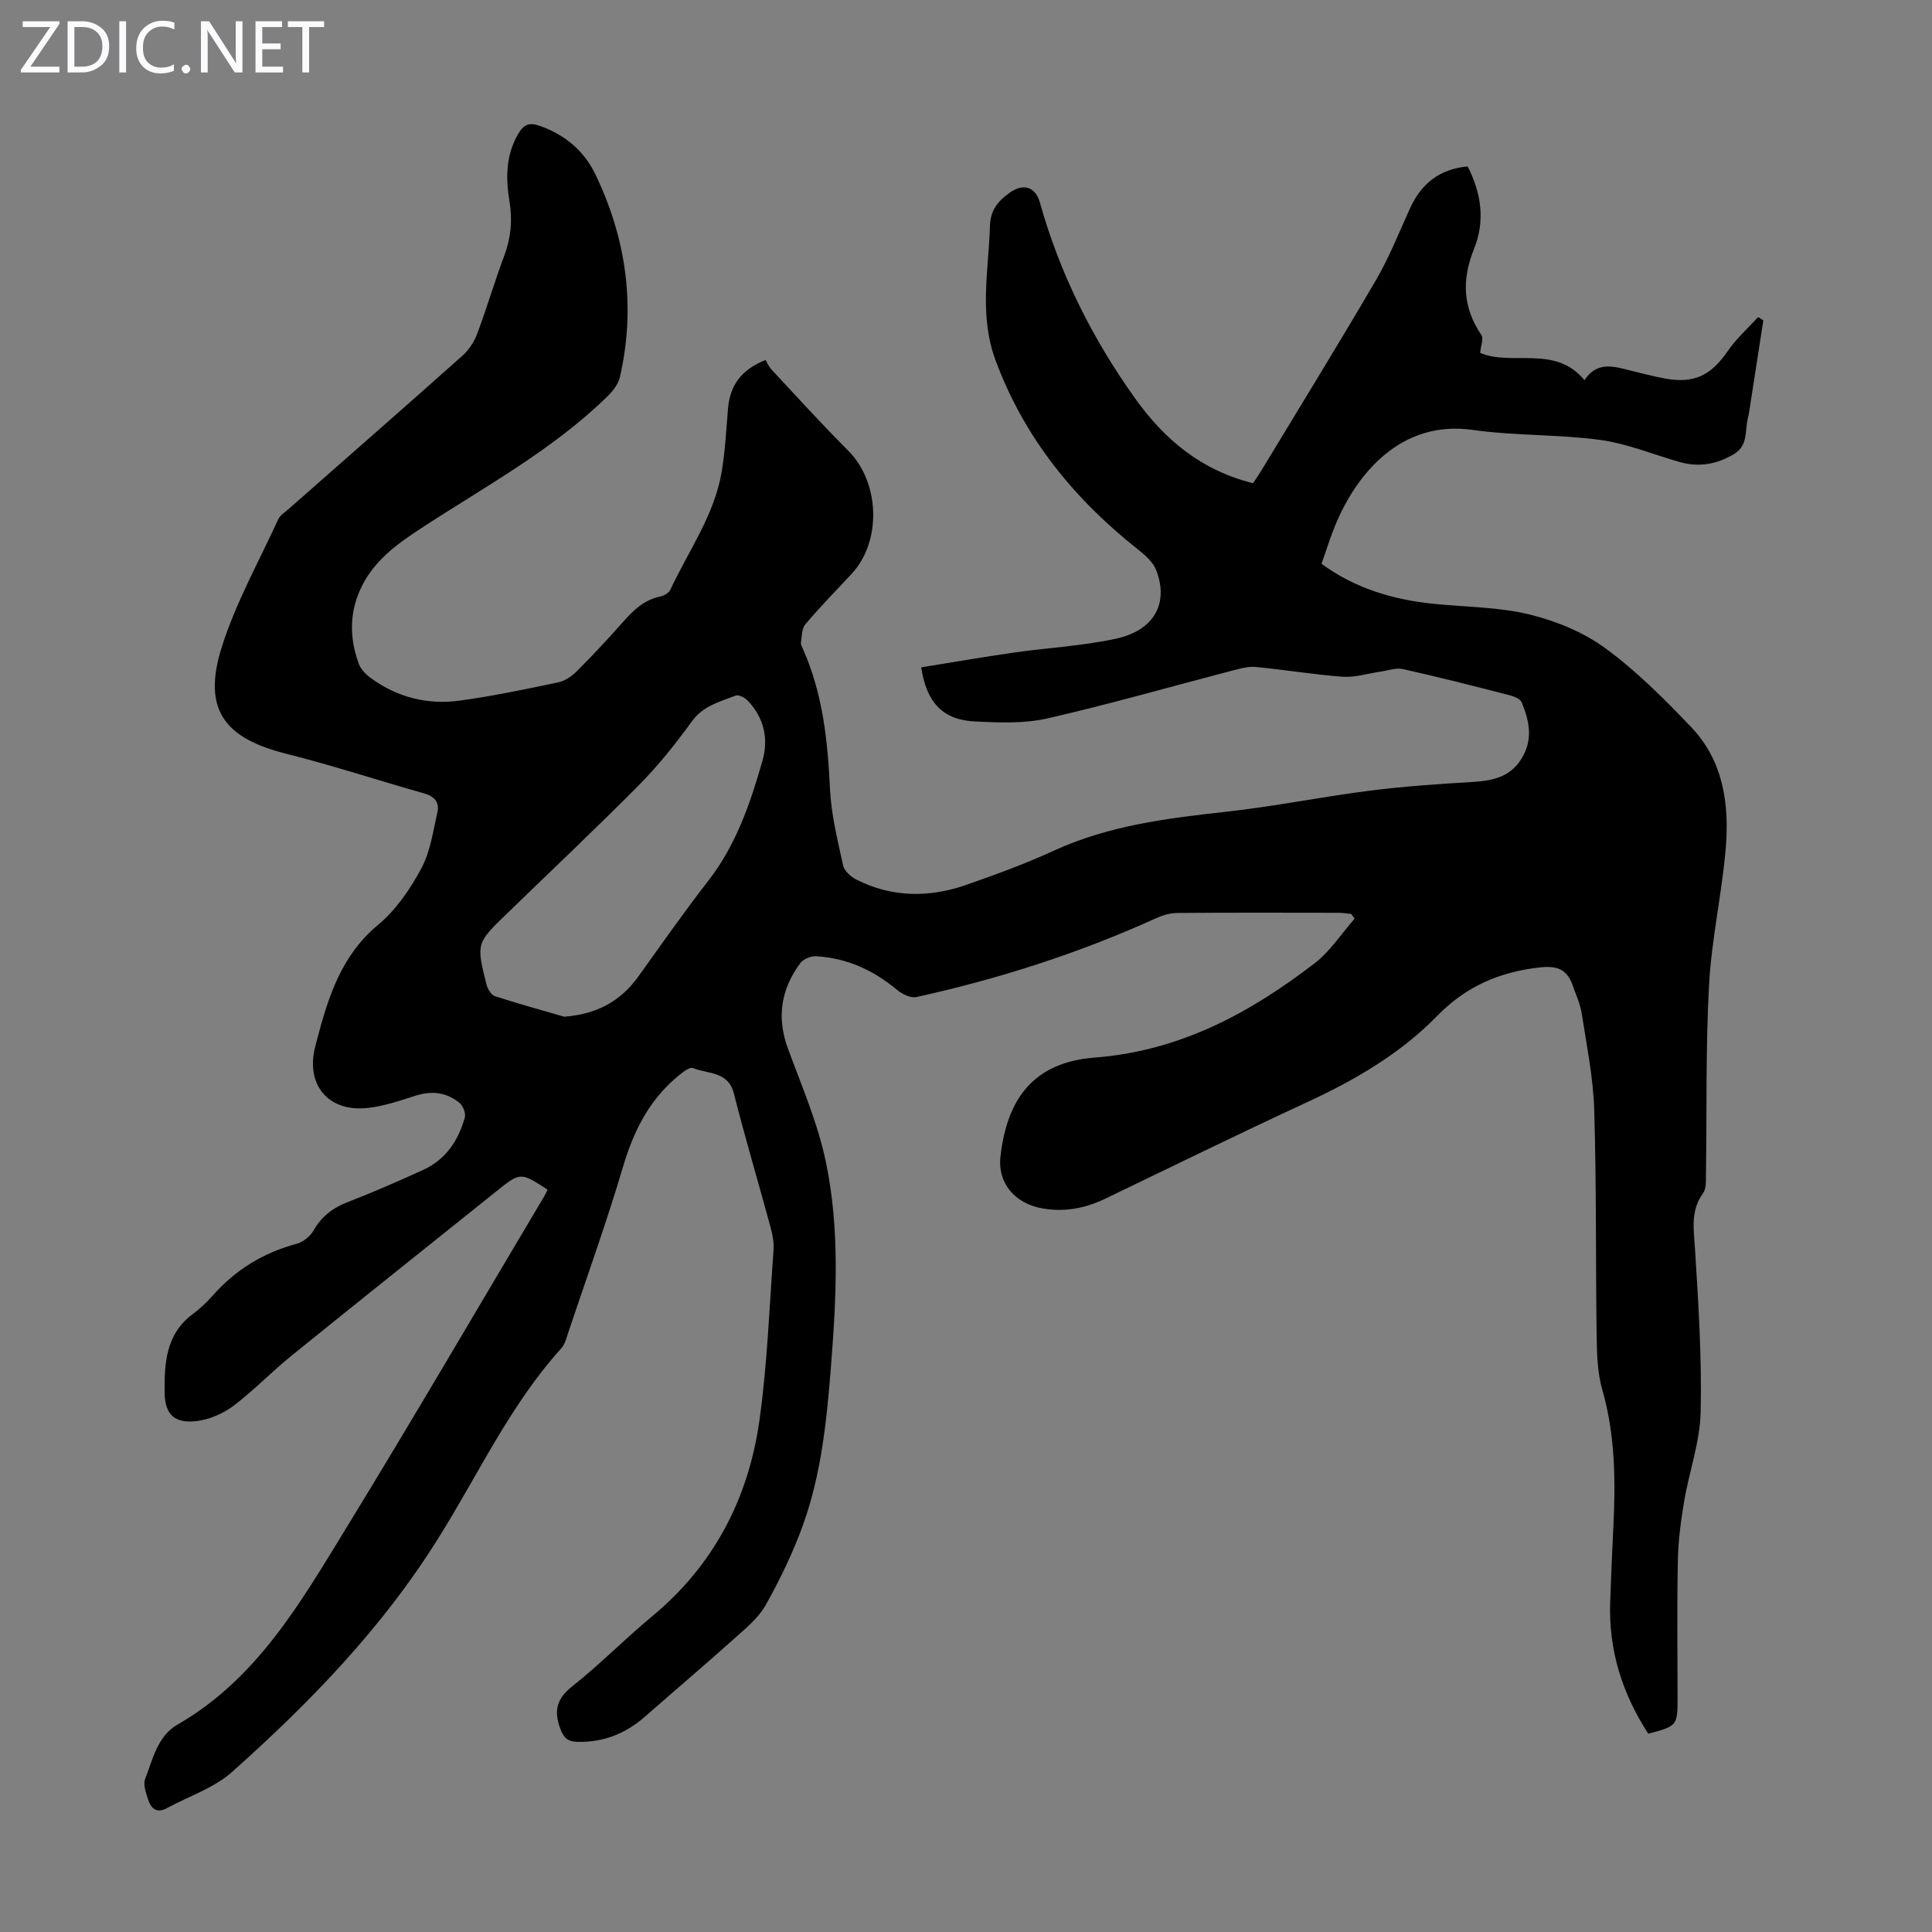 <svg enable-background="new 0 0 400 400" viewBox="0 0 400 400" xmlns="http://www.w3.org/2000/svg"><rect x="0" y="0" width="400" height="400" fill="#808080" stroke="none"/><g fill="#fbfafc"><path d="m12.4 4.8-6.1 9h6v1.2h-8v-.5l6.1-8.9h-5.7v-1.2h7.6v.4z"/><path d="m14 15v-10.6h3c1.6 0 2.9.5 4 1.4s1.6 2.2 1.6 3.8-.5 3-1.6 3.9-2.4 1.5-4 1.5zm1.4-9.4v8.2h1.6c1.3 0 2.4-.4 3.1-1.1s1.1-1.8 1.1-3.1-.4-2.3-1.2-3-1.8-1-3.1-1z"/><path d="m26.1 4.4v10.6h-1.4v-10.6z"/><path d="m36.1 14.6c-.8.4-1.8.6-2.9.6-1.5 0-2.7-.5-3.6-1.4s-1.4-2.2-1.4-3.8c0-1.7.5-3.1 1.5-4.1s2.3-1.6 3.9-1.6c1 0 1.8.1 2.5.4v1.4c-.8-.4-1.6-.6-2.5-.6-1.2 0-2.1.4-2.9 1.2s-1.1 1.8-1.1 3.2c0 1.3.3 2.3 1 3s1.6 1.1 2.7 1.1c1 0 2-.2 2.7-.7v1.3z"/><path d="m37.6 14.3c0-.2.1-.5.3-.6s.4-.3.6-.3c.3 0 .5.1.6.3s.3.4.3.6-.1.4-.3.6-.4.3-.6.3c-.3 0-.5-.1-.6-.3s-.3-.4-.3-.6z"/><path d="m50.2 15h-1.6l-5.3-8.2c-.2-.2-.3-.5-.4-.7 0 .2.1.7.1 1.5v7.4h-1.4v-10.6h1.7l5.2 8.1c.2.4.4.6.4.7 0-.3-.1-.8-.1-1.5v-7.3h1.4z"/><path d="m58.6 15h-5.7v-10.6h5.5v1.2h-4.1v3.4h3.8v1.2h-3.8v3.6h4.3z"/><path d="m67.1 5.6h-3.1v9.4h-1.4v-9.4h-3v-1.2h7.5z"/></g><path d="m113.37 246.31c-5.55-3.64-5.66-3.62-10.42.19-14.23 11.41-28.5 22.77-42.68 34.25-4.08 3.3-7.74 7.14-11.92 10.3-2.12 1.6-4.9 2.81-7.51 3.15-4.54.59-6.69-1.21-6.75-5.77-.08-6.02.18-12.14 5.75-16.31 1.52-1.13 2.93-2.45 4.19-3.87 4.72-5.34 10.47-8.89 17.38-10.73 1.33-.36 2.8-1.53 3.49-2.74 1.65-2.87 3.91-4.65 6.97-5.85 5.31-2.06 10.54-4.34 15.72-6.7 4.69-2.14 7.34-6.1 8.65-10.92.23-.86-.39-2.38-1.12-2.98-2.69-2.21-5.77-2.55-9.14-1.46-3.17 1.02-6.4 2.11-9.69 2.5-8.35 1.01-13.18-4.85-10.96-12.92.12-.43.22-.87.33-1.3 2.35-8.87 5.04-17.38 12.63-23.68 3.69-3.06 6.63-7.38 8.93-11.65 1.88-3.5 2.45-7.74 3.35-11.71.45-2-.65-3.25-2.75-3.84-9.56-2.71-19.02-5.82-28.65-8.24-12.83-3.23-17.25-9.25-13.3-21.91 2.87-9.19 7.69-17.77 11.73-26.59.39-.85 1.37-1.45 2.12-2.11 12.01-10.58 24.06-21.11 36.01-31.76 1.34-1.19 2.45-2.9 3.08-4.59 2-5.33 3.6-10.82 5.6-16.15 1.38-3.68 1.71-7.33 1.08-11.17-.78-4.82-.82-9.51 1.78-14 1.23-2.13 2.46-2.42 4.58-1.66 5.11 1.82 9.05 5.12 11.36 9.89 6.48 13.4 8.46 27.47 5.14 42.08-.34 1.49-1.5 2.95-2.64 4.06-11.48 11.2-25.56 18.75-38.82 27.45-4.71 3.09-9.19 6.36-11.86 11.57-2.73 5.32-2.75 10.76-.77 16.24.41 1.15 1.46 2.23 2.48 2.98 5.48 4.02 11.75 5.6 18.4 4.7 6.85-.93 13.64-2.36 20.41-3.78 1.41-.29 2.85-1.27 3.89-2.32 3.32-3.33 6.53-6.77 9.64-10.29 2.12-2.39 4.31-4.48 7.59-5.16.79-.16 1.8-.75 2.12-1.42 3.77-8.07 9.15-15.48 10.64-24.49.71-4.29.93-8.67 1.3-13.01.4-4.66 2.57-7.98 7.77-10.06.28.47.63 1.33 1.21 1.96 5.26 5.64 10.45 11.36 15.9 16.81 6.56 6.56 7 18.78.68 25.54-3.21 3.43-6.49 6.81-9.53 10.39-.76.89-.75 2.49-.93 3.78-.07.49.29 1.07.51 1.58 4.03 9.17 5.03 18.85 5.5 28.74.25 5.31 1.57 10.6 2.71 15.83.25 1.15 1.6 2.37 2.75 2.95 7.4 3.74 15.11 3.77 22.8 1.08 6.11-2.14 12.23-4.37 18.1-7.07 11.4-5.24 23.53-6.71 35.78-8.07 9.86-1.09 19.62-3.07 29.47-4.33 7.09-.9 14.24-1.4 21.37-1.82 4.45-.26 8.27-1.11 10.58-5.51 2-3.81 1.11-7.4-.35-10.97-.29-.71-1.53-1.23-2.42-1.46-7.36-1.89-14.72-3.78-22.14-5.43-1.47-.33-3.15.31-4.74.54-2.58.36-5.18 1.22-7.72 1.04-6.02-.43-11.99-1.45-18-2.02-1.6-.15-3.3.33-4.9.75-12.76 3.32-25.43 6.97-38.28 9.9-4.82 1.1-10.03.88-15.03.63-6.59-.33-9.97-3.85-11.1-11.2 6.34-1.02 12.69-2.13 19.06-3.04 7.08-1.02 14.28-1.38 21.24-2.89 7.92-1.72 10.98-7.27 8.39-14.13-.64-1.7-2.32-3.18-3.83-4.37-13.24-10.49-23.5-23.07-29.46-39.14-3.46-9.33-1.44-18.53-1.16-27.84.1-3.3 1.7-5.13 4-6.8 2.85-2.08 5.4-1.36 6.34 1.98 4.12 14.7 10.83 28.1 19.68 40.5 6.11 8.57 13.73 14.95 24.46 17.6.56-.85 1.18-1.74 1.74-2.67 7.93-13.11 15.97-26.15 23.7-39.38 2.75-4.71 4.77-9.85 7.04-14.83 2.32-5.09 6.06-8.16 11.94-8.7 2.84 5.51 3.66 11.31 1.32 17.08-2.57 6.35-2.34 12.12 1.53 17.83.49.72-.12 2.18-.26 3.69 6.56 2.82 15.56-1.75 21.6 5.66 2.19-3.38 5.08-3.11 8.1-2.36 2.82.7 5.63 1.45 8.48 1.99 6.11 1.15 9.6-.6 13.1-5.69 1.76-2.57 4.16-4.69 6.27-7.02.36.23.72.46 1.08.69-.98 6.32-1.96 12.64-2.94 18.95-.07.44-.16.88-.27 1.32-.64 2.59.12 5.62-2.89 7.42-3.58 2.14-7.27 2.76-11.25 1.63-5.47-1.56-10.85-3.81-16.43-4.57-8.73-1.18-17.66-.83-26.38-2.07-15-2.14-24.14 9.26-28.46 19.72-1.06 2.57-1.87 5.23-2.85 8 7.07 5.18 14.99 7.47 23.45 8.31 6.57.65 13.3.64 19.65 2.19 5.51 1.35 11.16 3.68 15.7 7.01 6.44 4.72 12.2 10.5 17.74 16.31 6.73 7.06 7.94 16.15 7.12 25.38-.82 9.35-2.92 18.6-3.43 27.96-.71 13.06-.44 26.17-.64 39.26-.02 1.31.09 2.94-.59 3.88-2.65 3.63-1.94 7.46-1.68 11.53.71 11.26 1.43 22.57 1.17 33.83-.14 6.16-2.37 12.26-3.41 18.42-.69 4.06-1.23 8.18-1.31 12.29-.19 9.51-.06 19.03-.06 28.54 0 5.61-.12 5.77-6.07 7.3-5.35-8.24-8.22-17.24-7.88-27.17.18-5.14.39-10.29.65-15.43.48-9.63.42-19.18-2.28-28.6-1-3.48-1.11-7.28-1.17-10.94-.22-15.66-.03-31.34-.5-46.99-.2-6.67-1.57-13.31-2.58-19.93-.3-1.96-1.17-3.83-1.83-5.73-1.14-3.3-3.04-4.29-6.84-3.86-8.41.95-15.27 3.89-21.35 10.12-7.61 7.79-17.05 13.27-27 17.86-13.99 6.46-27.82 13.27-41.71 19.94-4.15 1.99-8.43 2.79-13.03 1.96-5.54-1-9.23-5.15-8.59-10.76 1.34-11.77 6.71-19.46 19.51-20.45 17.59-1.36 32.04-9.16 45.5-19.5 3.23-2.48 5.57-6.14 8.31-9.26-.24-.33-.48-.66-.72-.99-.93-.08-1.85-.23-2.78-.23-11.08-.02-22.17-.05-33.25.04-1.48.01-3.04.49-4.41 1.11-15.94 7.23-32.5 12.54-49.57 16.3-1.2.26-2.98-.62-4.04-1.51-4.88-4.08-10.38-6.58-16.73-6.94-1.08-.06-2.63.58-3.26 1.42-4.02 5.4-4.94 11.25-2.56 17.72 2.85 7.74 6.18 15.44 7.85 23.46 2.93 14 2.16 28.28 1.04 42.48-.87 11.06-1.99 22.12-5.76 32.61-2.06 5.74-4.76 11.32-7.75 16.65-1.52 2.71-4.18 4.86-6.57 7-6.06 5.43-12.28 10.7-18.39 16.07-4.04 3.55-8.66 5.39-14.08 5.24-1.93-.05-2.79-.84-3.48-2.72-1.38-3.73-.75-6.23 2.53-8.82 5.7-4.5 10.81-9.75 16.41-14.38 12.9-10.67 20.07-24.56 22.32-40.82 1.61-11.6 2.04-23.36 2.89-35.06.11-1.52-.17-3.13-.58-4.61-2.51-9.28-5.27-18.49-7.62-27.8-1.18-4.71-5.41-4.01-8.44-5.29-.82-.34-2.66 1.24-3.78 2.22-5.55 4.85-8.62 11.07-10.71 18.12-3.39 11.46-7.44 22.72-11.25 34.05-.42 1.26-.74 2.72-1.58 3.66-10.62 11.74-17.16 26.11-25.47 39.33-11.54 18.51-26.56 33.99-42.72 48.39-3.71 3.31-8.88 4.96-13.36 7.42-2.22 1.22-3.4.11-4.01-1.85-.42-1.34-1.03-3.02-.58-4.17 1.61-4.1 2.52-8.83 6.73-11.26 16.37-9.41 25.4-25.17 34.78-40.47 13.96-22.79 27.42-45.88 41.09-68.84.27-.46.49-.96.72-1.42zm3.45-35.81c6.64-.5 11.62-3.13 15.36-8.35 4.76-6.63 9.44-13.33 14.45-19.77 5.77-7.42 8.71-16.05 11.23-24.87 1.31-4.59.31-8.9-3.04-12.44-.59-.62-1.88-1.3-2.5-1.06-3.27 1.28-6.7 2.08-9.04 5.3-3.34 4.6-6.92 9.11-10.91 13.15-8.97 9.06-18.26 17.81-27.42 26.69-6.32 6.13-6.35 6.14-4.26 14.58.24.95.97 2.25 1.76 2.51 4.75 1.55 9.57 2.86 14.37 4.26z" fill="#000001"/></svg>